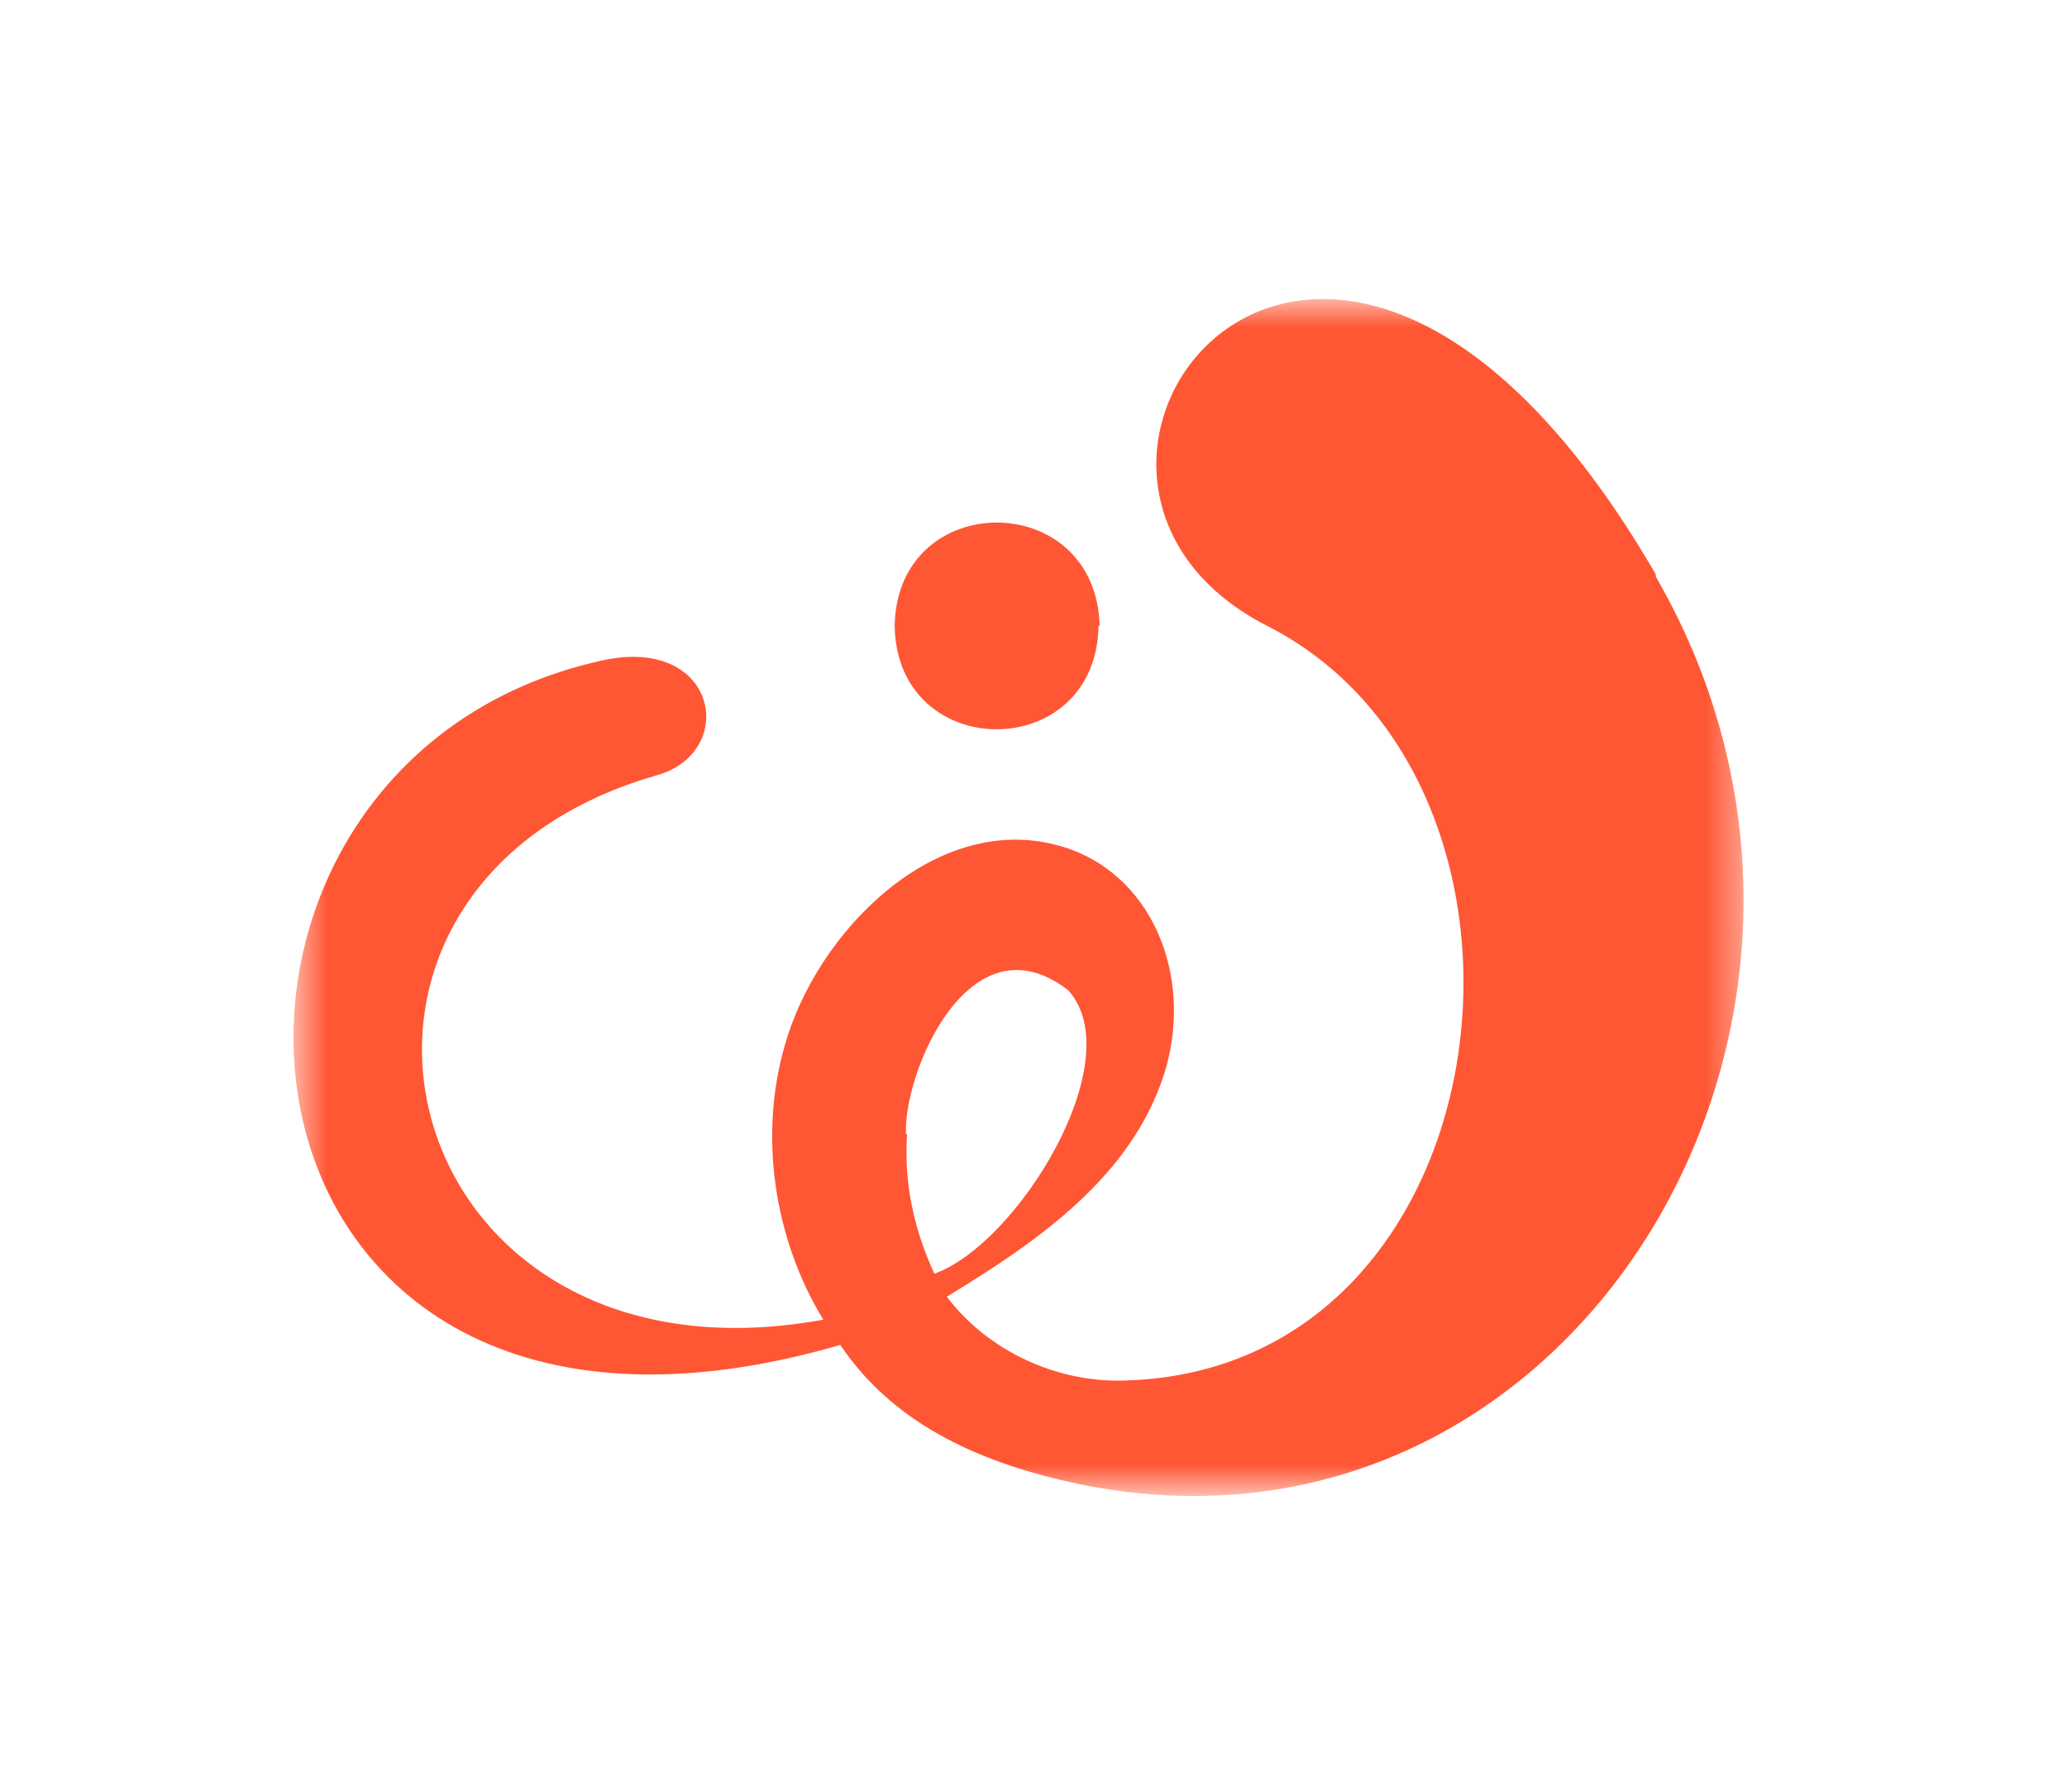 <svg width="60" height="52" viewBox="0 0 60 52" fill="none" xmlns="http://www.w3.org/2000/svg">
<mask id="mask0_1179_102" style="mask-type:luminance" maskUnits="userSpaceOnUse" x="8" y="8" width="43" height="36">
<path d="M50.626 8.666H8.547V43.333H50.626V8.666Z" fill="white"/>
</mask>
<g mask="url(#mask0_1179_102)">
<path d="M26.299 32.933C26.201 31.166 28.14 26.533 31 28.733C32.841 30.733 29.554 36.1 27.121 36.966C26.727 36.1 26.201 34.666 26.332 32.9M48.062 16.666C38.429 0.066 28.206 13.8 36.786 18.166C45.826 22.766 43.854 39.766 32.644 40.066C30.671 40.133 28.666 39.2 27.483 37.633C30.178 36 32.841 34.133 33.794 31.166C34.682 28.333 33.433 25.266 30.704 24.533C27.121 23.566 23.702 27.066 22.782 30.333C22.026 32.933 22.453 35.933 23.899 38.3C11.309 40.6 7.758 25.733 19.067 22.5C21.434 21.833 20.842 18.433 17.489 19.166C3.781 22.166 5.556 44.5 24.392 39.033C26.003 41.433 28.633 42.5 31.296 43.066C45.596 46.033 55.524 29.633 48.062 16.733" fill="#FF5634"/>
<path d="M31.887 18.166C31.822 22.166 26.036 22.166 25.97 18.166C26.036 14.166 31.822 14.166 31.92 18.166" fill="#FF5634"/>
</g>
</svg>
